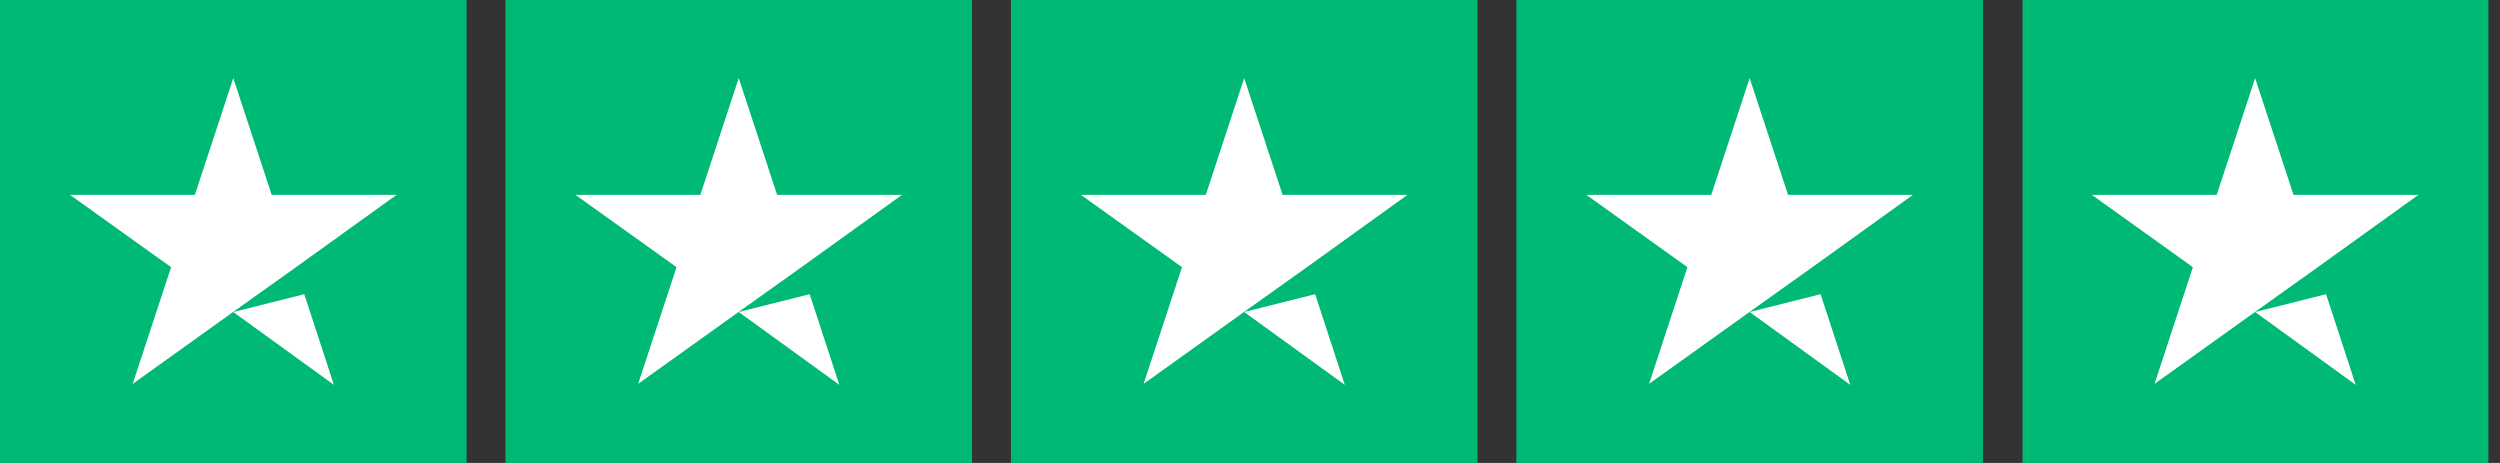<svg width="108" height="20" viewBox="0 0 108 20" fill="none" xmlns="http://www.w3.org/2000/svg">
<rect x="0" y="0" width="108" height="20" fill="#333333" stroke="none"/>
<g id="trustpilot-4-stars 2" clip-path="url(#clip0_262_6864)">
<g id="Trustpilot_ratings_4star-RGB">
<g id="Group">
<path id="Rectangle-path" d="M20.156 0H0V20H20.156V0Z" fill="#00B975"/>
<path id="Rectangle-path_2" d="M41.992 0H21.836V20H41.992V0Z" fill="#00B975"/>
<path id="Rectangle-path_3" d="M63.828 0H43.672V20H63.828V0Z" fill="#00B975"/>
<path id="Rectangle-path_4" d="M85.664 0H65.508V20H85.664V0Z" fill="#00B975"/>
<path id="Rectangle-path_5" d="M107.529 0H87.373V20H107.529V0Z" fill="#00B975"/>
<path id="Shape" d="M10.078 13.479L13.144 12.708L14.424 16.625L10.078 13.479ZM17.133 8.417H11.737L10.078 3.375L8.419 8.417H3.023L7.391 11.542L5.732 16.583L10.099 13.458L12.787 11.542L17.133 8.417Z" fill="white"/>
<path id="Shape_2" d="M31.913 13.479L34.978 12.708L36.259 16.625L31.913 13.479ZM38.968 8.417H33.572L31.913 3.375L30.254 8.417H24.858L29.226 11.542L27.567 16.583L31.934 13.458L34.622 11.542L38.968 8.417Z" fill="white"/>
<path id="Shape_3" d="M53.749 13.479L56.815 12.708L58.095 16.625L53.749 13.479ZM60.804 8.417H55.408L53.749 3.375L52.09 8.417H46.694L51.062 11.542L49.403 16.583L53.77 13.458L56.458 11.542L60.804 8.417Z" fill="white"/>
<path id="Shape_4" d="M75.585 13.479L78.65 12.708L79.931 16.625L75.585 13.479ZM82.64 8.417H77.244L75.585 3.375L73.926 8.417H68.53L72.897 11.542L71.239 16.583L75.606 13.458L78.293 11.542L82.64 8.417Z" fill="white"/>
<path id="Shape_5" d="M97.421 13.479L100.486 12.708L101.767 16.625L97.421 13.479ZM104.476 8.417H99.08L97.421 3.375L95.762 8.417H90.366L94.733 11.542L93.075 16.583L97.442 13.458L100.129 11.542L104.476 8.417Z" fill="white"/>
</g>
</g>
</g>
<defs>
<clipPath id="clip0_262_6864">
<rect width="107.5" height="20" fill="white"/>
</clipPath>
</defs>
</svg>
